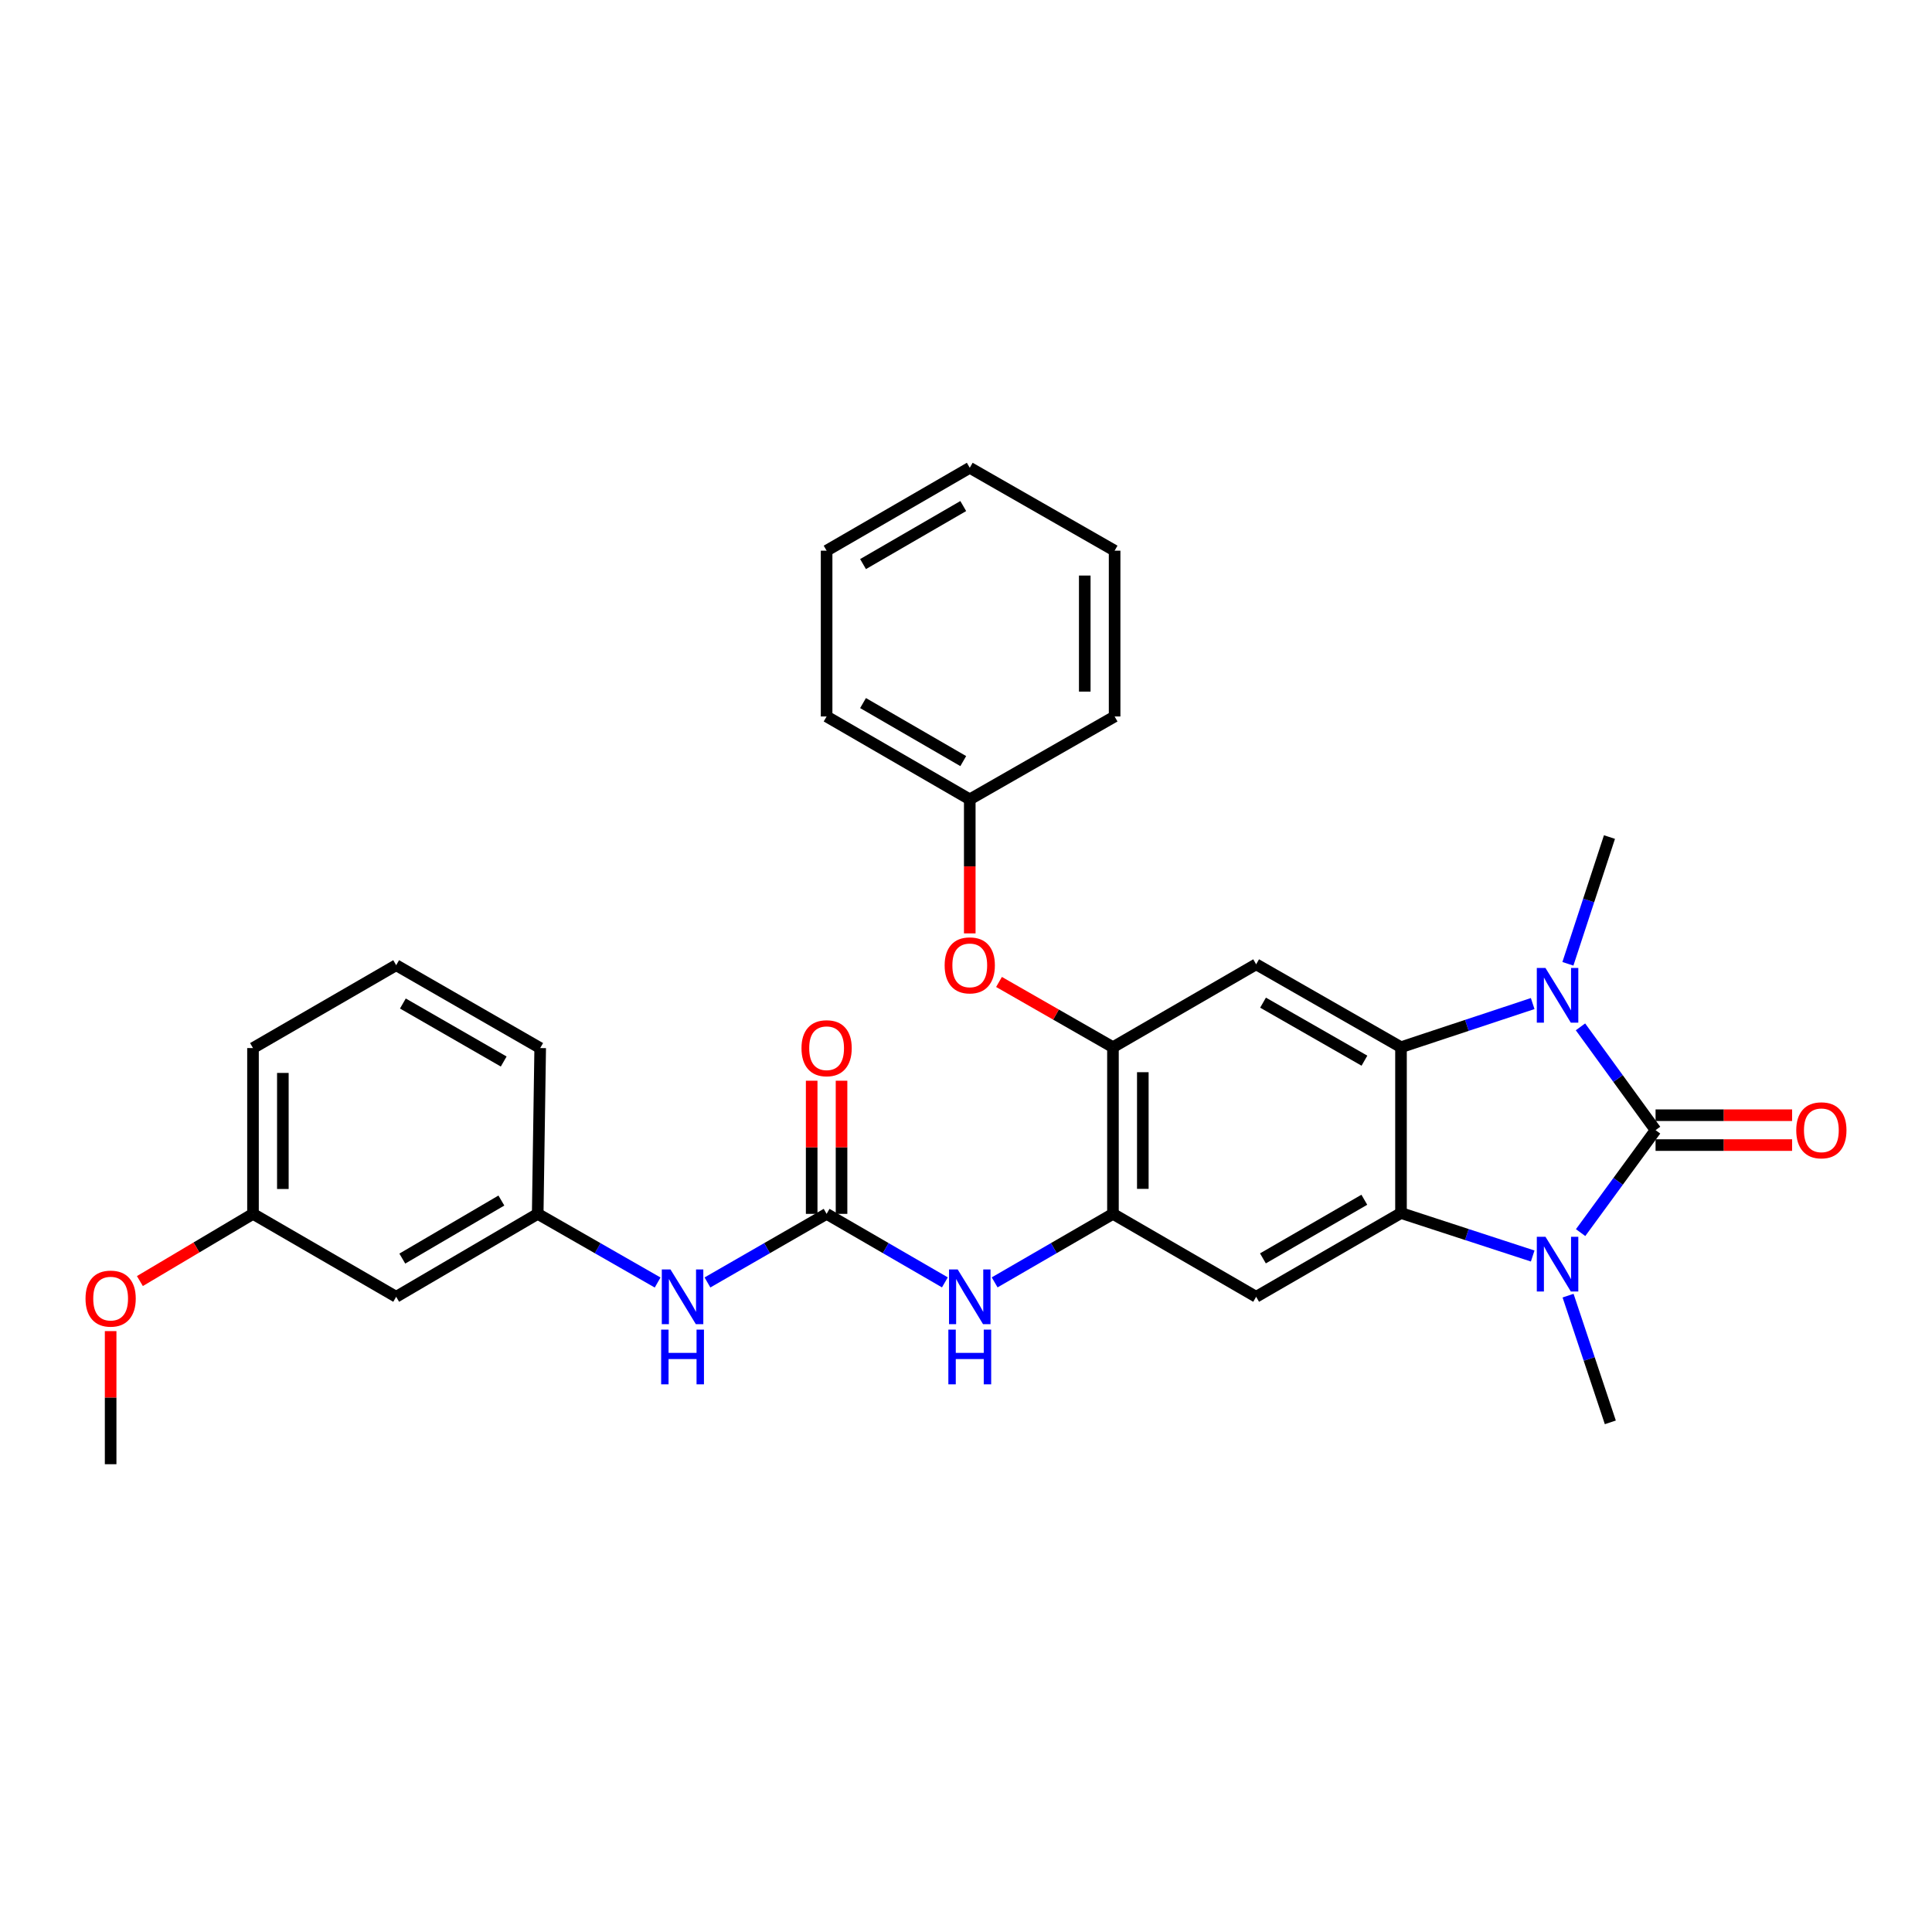 <?xml version='1.0' encoding='iso-8859-1'?>
<svg version='1.1' baseProfile='full'
              xmlns='http://www.w3.org/2000/svg'
                      xmlns:rdkit='http://www.rdkit.org/xml'
                      xmlns:xlink='http://www.w3.org/1999/xlink'
                  xml:space='preserve'
width='1000px' height='1000px' viewBox='0 0 1000 1000'>
<!-- END OF HEADER -->
<rect style='opacity:1.0;fill:#FFFFFF;stroke:none' width='1000' height='1000' x='0' y='0'> </rect>
<path class='bond-0' d='M 856.917,584.96 L 837.518,611.481' style='fill:none;fill-rule:evenodd;stroke:#000000;stroke-width:6px;stroke-linecap:butt;stroke-linejoin:miter;stroke-opacity:1' />
<path class='bond-0' d='M 837.518,611.481 L 818.119,638.002' style='fill:none;fill-rule:evenodd;stroke:#0000FF;stroke-width:6px;stroke-linecap:butt;stroke-linejoin:miter;stroke-opacity:1' />
<path class='bond-1' d='M 856.917,584.96 L 837.484,558.228' style='fill:none;fill-rule:evenodd;stroke:#000000;stroke-width:6px;stroke-linecap:butt;stroke-linejoin:miter;stroke-opacity:1' />
<path class='bond-1' d='M 837.484,558.228 L 818.051,531.497' style='fill:none;fill-rule:evenodd;stroke:#0000FF;stroke-width:6px;stroke-linecap:butt;stroke-linejoin:miter;stroke-opacity:1' />
<path class='bond-11' d='M 856.917,592.687 L 892.253,592.687' style='fill:none;fill-rule:evenodd;stroke:#000000;stroke-width:6px;stroke-linecap:butt;stroke-linejoin:miter;stroke-opacity:1' />
<path class='bond-11' d='M 892.253,592.687 L 927.59,592.687' style='fill:none;fill-rule:evenodd;stroke:#FF0000;stroke-width:6px;stroke-linecap:butt;stroke-linejoin:miter;stroke-opacity:1' />
<path class='bond-11' d='M 856.917,577.232 L 892.253,577.232' style='fill:none;fill-rule:evenodd;stroke:#000000;stroke-width:6px;stroke-linecap:butt;stroke-linejoin:miter;stroke-opacity:1' />
<path class='bond-11' d='M 892.253,577.232 L 927.59,577.232' style='fill:none;fill-rule:evenodd;stroke:#FF0000;stroke-width:6px;stroke-linecap:butt;stroke-linejoin:miter;stroke-opacity:1' />
<path class='bond-2' d='M 793.319,650.11 L 759.236,638.987' style='fill:none;fill-rule:evenodd;stroke:#0000FF;stroke-width:6px;stroke-linecap:butt;stroke-linejoin:miter;stroke-opacity:1' />
<path class='bond-2' d='M 759.236,638.987 L 725.154,627.865' style='fill:none;fill-rule:evenodd;stroke:#000000;stroke-width:6px;stroke-linecap:butt;stroke-linejoin:miter;stroke-opacity:1' />
<path class='bond-16' d='M 811.632,670.628 L 822.567,703.421' style='fill:none;fill-rule:evenodd;stroke:#0000FF;stroke-width:6px;stroke-linecap:butt;stroke-linejoin:miter;stroke-opacity:1' />
<path class='bond-16' d='M 822.567,703.421 L 833.502,736.213' style='fill:none;fill-rule:evenodd;stroke:#000000;stroke-width:6px;stroke-linecap:butt;stroke-linejoin:miter;stroke-opacity:1' />
<path class='bond-3' d='M 793.316,519.446 L 759.235,530.737' style='fill:none;fill-rule:evenodd;stroke:#0000FF;stroke-width:6px;stroke-linecap:butt;stroke-linejoin:miter;stroke-opacity:1' />
<path class='bond-3' d='M 759.235,530.737 L 725.154,542.029' style='fill:none;fill-rule:evenodd;stroke:#000000;stroke-width:6px;stroke-linecap:butt;stroke-linejoin:miter;stroke-opacity:1' />
<path class='bond-17' d='M 811.541,498.865 L 822.298,466.062' style='fill:none;fill-rule:evenodd;stroke:#0000FF;stroke-width:6px;stroke-linecap:butt;stroke-linejoin:miter;stroke-opacity:1' />
<path class='bond-17' d='M 822.298,466.062 L 833.056,433.26' style='fill:none;fill-rule:evenodd;stroke:#000000;stroke-width:6px;stroke-linecap:butt;stroke-linejoin:miter;stroke-opacity:1' />
<path class='bond-4' d='M 725.154,627.865 L 650.18,671.216' style='fill:none;fill-rule:evenodd;stroke:#000000;stroke-width:6px;stroke-linecap:butt;stroke-linejoin:miter;stroke-opacity:1' />
<path class='bond-4' d='M 706.172,620.988 L 653.69,651.334' style='fill:none;fill-rule:evenodd;stroke:#000000;stroke-width:6px;stroke-linecap:butt;stroke-linejoin:miter;stroke-opacity:1' />
<path class='bond-30' d='M 725.154,627.865 L 725.154,542.029' style='fill:none;fill-rule:evenodd;stroke:#000000;stroke-width:6px;stroke-linecap:butt;stroke-linejoin:miter;stroke-opacity:1' />
<path class='bond-5' d='M 725.154,542.029 L 650.18,499.124' style='fill:none;fill-rule:evenodd;stroke:#000000;stroke-width:6px;stroke-linecap:butt;stroke-linejoin:miter;stroke-opacity:1' />
<path class='bond-5' d='M 706.232,549.007 L 653.75,518.974' style='fill:none;fill-rule:evenodd;stroke:#000000;stroke-width:6px;stroke-linecap:butt;stroke-linejoin:miter;stroke-opacity:1' />
<path class='bond-7' d='M 650.18,671.216 L 576.064,628.294' style='fill:none;fill-rule:evenodd;stroke:#000000;stroke-width:6px;stroke-linecap:butt;stroke-linejoin:miter;stroke-opacity:1' />
<path class='bond-8' d='M 650.18,499.124 L 576.064,542.029' style='fill:none;fill-rule:evenodd;stroke:#000000;stroke-width:6px;stroke-linecap:butt;stroke-linejoin:miter;stroke-opacity:1' />
<path class='bond-6' d='M 427.851,628.294 L 458.46,646.024' style='fill:none;fill-rule:evenodd;stroke:#000000;stroke-width:6px;stroke-linecap:butt;stroke-linejoin:miter;stroke-opacity:1' />
<path class='bond-6' d='M 458.46,646.024 L 489.068,663.755' style='fill:none;fill-rule:evenodd;stroke:#0000FF;stroke-width:6px;stroke-linecap:butt;stroke-linejoin:miter;stroke-opacity:1' />
<path class='bond-10' d='M 427.851,628.294 L 397.015,646.045' style='fill:none;fill-rule:evenodd;stroke:#000000;stroke-width:6px;stroke-linecap:butt;stroke-linejoin:miter;stroke-opacity:1' />
<path class='bond-10' d='M 397.015,646.045 L 366.18,663.795' style='fill:none;fill-rule:evenodd;stroke:#0000FF;stroke-width:6px;stroke-linecap:butt;stroke-linejoin:miter;stroke-opacity:1' />
<path class='bond-13' d='M 435.578,628.294 L 435.578,593.837' style='fill:none;fill-rule:evenodd;stroke:#000000;stroke-width:6px;stroke-linecap:butt;stroke-linejoin:miter;stroke-opacity:1' />
<path class='bond-13' d='M 435.578,593.837 L 435.578,559.381' style='fill:none;fill-rule:evenodd;stroke:#FF0000;stroke-width:6px;stroke-linecap:butt;stroke-linejoin:miter;stroke-opacity:1' />
<path class='bond-13' d='M 420.123,628.294 L 420.123,593.837' style='fill:none;fill-rule:evenodd;stroke:#000000;stroke-width:6px;stroke-linecap:butt;stroke-linejoin:miter;stroke-opacity:1' />
<path class='bond-13' d='M 420.123,593.837 L 420.123,559.381' style='fill:none;fill-rule:evenodd;stroke:#FF0000;stroke-width:6px;stroke-linecap:butt;stroke-linejoin:miter;stroke-opacity:1' />
<path class='bond-9' d='M 576.064,628.294 L 545.447,646.025' style='fill:none;fill-rule:evenodd;stroke:#000000;stroke-width:6px;stroke-linecap:butt;stroke-linejoin:miter;stroke-opacity:1' />
<path class='bond-9' d='M 545.447,646.025 L 514.83,663.756' style='fill:none;fill-rule:evenodd;stroke:#0000FF;stroke-width:6px;stroke-linecap:butt;stroke-linejoin:miter;stroke-opacity:1' />
<path class='bond-31' d='M 576.064,628.294 L 576.064,542.029' style='fill:none;fill-rule:evenodd;stroke:#000000;stroke-width:6px;stroke-linecap:butt;stroke-linejoin:miter;stroke-opacity:1' />
<path class='bond-31' d='M 591.52,615.354 L 591.52,554.969' style='fill:none;fill-rule:evenodd;stroke:#000000;stroke-width:6px;stroke-linecap:butt;stroke-linejoin:miter;stroke-opacity:1' />
<path class='bond-12' d='M 576.064,542.029 L 546.574,525.142' style='fill:none;fill-rule:evenodd;stroke:#000000;stroke-width:6px;stroke-linecap:butt;stroke-linejoin:miter;stroke-opacity:1' />
<path class='bond-12' d='M 546.574,525.142 L 517.084,508.255' style='fill:none;fill-rule:evenodd;stroke:#FF0000;stroke-width:6px;stroke-linecap:butt;stroke-linejoin:miter;stroke-opacity:1' />
<path class='bond-14' d='M 340.389,663.831 L 309.352,646.062' style='fill:none;fill-rule:evenodd;stroke:#0000FF;stroke-width:6px;stroke-linecap:butt;stroke-linejoin:miter;stroke-opacity:1' />
<path class='bond-14' d='M 309.352,646.062 L 278.315,628.294' style='fill:none;fill-rule:evenodd;stroke:#000000;stroke-width:6px;stroke-linecap:butt;stroke-linejoin:miter;stroke-opacity:1' />
<path class='bond-19' d='M 501.949,483.122 L 501.949,448.437' style='fill:none;fill-rule:evenodd;stroke:#FF0000;stroke-width:6px;stroke-linecap:butt;stroke-linejoin:miter;stroke-opacity:1' />
<path class='bond-19' d='M 501.949,448.437 L 501.949,413.752' style='fill:none;fill-rule:evenodd;stroke:#000000;stroke-width:6px;stroke-linecap:butt;stroke-linejoin:miter;stroke-opacity:1' />
<path class='bond-15' d='M 278.315,628.294 L 205.058,671.216' style='fill:none;fill-rule:evenodd;stroke:#000000;stroke-width:6px;stroke-linecap:butt;stroke-linejoin:miter;stroke-opacity:1' />
<path class='bond-15' d='M 259.513,621.397 L 208.233,651.443' style='fill:none;fill-rule:evenodd;stroke:#000000;stroke-width:6px;stroke-linecap:butt;stroke-linejoin:miter;stroke-opacity:1' />
<path class='bond-22' d='M 278.315,628.294 L 279.603,542.476' style='fill:none;fill-rule:evenodd;stroke:#000000;stroke-width:6px;stroke-linecap:butt;stroke-linejoin:miter;stroke-opacity:1' />
<path class='bond-18' d='M 205.058,671.216 L 130.951,628.294' style='fill:none;fill-rule:evenodd;stroke:#000000;stroke-width:6px;stroke-linecap:butt;stroke-linejoin:miter;stroke-opacity:1' />
<path class='bond-20' d='M 130.951,628.294 L 101.679,645.686' style='fill:none;fill-rule:evenodd;stroke:#000000;stroke-width:6px;stroke-linecap:butt;stroke-linejoin:miter;stroke-opacity:1' />
<path class='bond-20' d='M 101.679,645.686 L 72.408,663.077' style='fill:none;fill-rule:evenodd;stroke:#FF0000;stroke-width:6px;stroke-linecap:butt;stroke-linejoin:miter;stroke-opacity:1' />
<path class='bond-33' d='M 130.951,628.294 L 130.951,542.476' style='fill:none;fill-rule:evenodd;stroke:#000000;stroke-width:6px;stroke-linecap:butt;stroke-linejoin:miter;stroke-opacity:1' />
<path class='bond-33' d='M 146.406,615.421 L 146.406,555.348' style='fill:none;fill-rule:evenodd;stroke:#000000;stroke-width:6px;stroke-linecap:butt;stroke-linejoin:miter;stroke-opacity:1' />
<path class='bond-24' d='M 501.949,413.752 L 427.851,370.847' style='fill:none;fill-rule:evenodd;stroke:#000000;stroke-width:6px;stroke-linecap:butt;stroke-linejoin:miter;stroke-opacity:1' />
<path class='bond-24' d='M 498.579,393.942 L 446.71,363.908' style='fill:none;fill-rule:evenodd;stroke:#000000;stroke-width:6px;stroke-linecap:butt;stroke-linejoin:miter;stroke-opacity:1' />
<path class='bond-25' d='M 501.949,413.752 L 576.923,370.847' style='fill:none;fill-rule:evenodd;stroke:#000000;stroke-width:6px;stroke-linecap:butt;stroke-linejoin:miter;stroke-opacity:1' />
<path class='bond-26' d='M 57.265,688.98 L 57.265,723.428' style='fill:none;fill-rule:evenodd;stroke:#FF0000;stroke-width:6px;stroke-linecap:butt;stroke-linejoin:miter;stroke-opacity:1' />
<path class='bond-26' d='M 57.265,723.428 L 57.265,757.876' style='fill:none;fill-rule:evenodd;stroke:#000000;stroke-width:6px;stroke-linecap:butt;stroke-linejoin:miter;stroke-opacity:1' />
<path class='bond-21' d='M 205.058,499.588 L 279.603,542.476' style='fill:none;fill-rule:evenodd;stroke:#000000;stroke-width:6px;stroke-linecap:butt;stroke-linejoin:miter;stroke-opacity:1' />
<path class='bond-21' d='M 208.532,519.417 L 260.714,549.439' style='fill:none;fill-rule:evenodd;stroke:#000000;stroke-width:6px;stroke-linecap:butt;stroke-linejoin:miter;stroke-opacity:1' />
<path class='bond-23' d='M 205.058,499.588 L 130.951,542.476' style='fill:none;fill-rule:evenodd;stroke:#000000;stroke-width:6px;stroke-linecap:butt;stroke-linejoin:miter;stroke-opacity:1' />
<path class='bond-27' d='M 427.851,370.847 L 427.851,285.029' style='fill:none;fill-rule:evenodd;stroke:#000000;stroke-width:6px;stroke-linecap:butt;stroke-linejoin:miter;stroke-opacity:1' />
<path class='bond-28' d='M 576.923,370.847 L 576.923,285.029' style='fill:none;fill-rule:evenodd;stroke:#000000;stroke-width:6px;stroke-linecap:butt;stroke-linejoin:miter;stroke-opacity:1' />
<path class='bond-28' d='M 561.468,357.975 L 561.468,297.902' style='fill:none;fill-rule:evenodd;stroke:#000000;stroke-width:6px;stroke-linecap:butt;stroke-linejoin:miter;stroke-opacity:1' />
<path class='bond-32' d='M 427.851,285.029 L 501.949,242.124' style='fill:none;fill-rule:evenodd;stroke:#000000;stroke-width:6px;stroke-linecap:butt;stroke-linejoin:miter;stroke-opacity:1' />
<path class='bond-32' d='M 446.71,291.968 L 498.579,261.935' style='fill:none;fill-rule:evenodd;stroke:#000000;stroke-width:6px;stroke-linecap:butt;stroke-linejoin:miter;stroke-opacity:1' />
<path class='bond-29' d='M 576.923,285.029 L 501.949,242.124' style='fill:none;fill-rule:evenodd;stroke:#000000;stroke-width:6px;stroke-linecap:butt;stroke-linejoin:miter;stroke-opacity:1' />
<path  class='atom-1' d='M 799.93 640.15
L 809.21 655.15
Q 810.13 656.63, 811.61 659.31
Q 813.09 661.99, 813.17 662.15
L 813.17 640.15
L 816.93 640.15
L 816.93 668.47
L 813.05 668.47
L 803.09 652.07
Q 801.93 650.15, 800.69 647.95
Q 799.49 645.75, 799.13 645.07
L 799.13 668.47
L 795.45 668.47
L 795.45 640.15
L 799.93 640.15
' fill='#0000FF'/>
<path  class='atom-2' d='M 799.93 501.02
L 809.21 516.02
Q 810.13 517.5, 811.61 520.18
Q 813.09 522.86, 813.17 523.02
L 813.17 501.02
L 816.93 501.02
L 816.93 529.34
L 813.05 529.34
L 803.09 512.94
Q 801.93 511.02, 800.69 508.82
Q 799.49 506.62, 799.13 505.94
L 799.13 529.34
L 795.45 529.34
L 795.45 501.02
L 799.93 501.02
' fill='#0000FF'/>
<path  class='atom-10' d='M 495.689 657.056
L 504.969 672.056
Q 505.889 673.536, 507.369 676.216
Q 508.849 678.896, 508.929 679.056
L 508.929 657.056
L 512.689 657.056
L 512.689 685.376
L 508.809 685.376
L 498.849 668.976
Q 497.689 667.056, 496.449 664.856
Q 495.249 662.656, 494.889 661.976
L 494.889 685.376
L 491.209 685.376
L 491.209 657.056
L 495.689 657.056
' fill='#0000FF'/>
<path  class='atom-10' d='M 490.869 688.208
L 494.709 688.208
L 494.709 700.248
L 509.189 700.248
L 509.189 688.208
L 513.029 688.208
L 513.029 716.528
L 509.189 716.528
L 509.189 703.448
L 494.709 703.448
L 494.709 716.528
L 490.869 716.528
L 490.869 688.208
' fill='#0000FF'/>
<path  class='atom-11' d='M 347.029 657.056
L 356.309 672.056
Q 357.229 673.536, 358.709 676.216
Q 360.189 678.896, 360.269 679.056
L 360.269 657.056
L 364.029 657.056
L 364.029 685.376
L 360.149 685.376
L 350.189 668.976
Q 349.029 667.056, 347.789 664.856
Q 346.589 662.656, 346.229 661.976
L 346.229 685.376
L 342.549 685.376
L 342.549 657.056
L 347.029 657.056
' fill='#0000FF'/>
<path  class='atom-11' d='M 342.209 688.208
L 346.049 688.208
L 346.049 700.248
L 360.529 700.248
L 360.529 688.208
L 364.369 688.208
L 364.369 716.528
L 360.529 716.528
L 360.529 703.448
L 346.049 703.448
L 346.049 716.528
L 342.209 716.528
L 342.209 688.208
' fill='#0000FF'/>
<path  class='atom-12' d='M 929.735 585.04
Q 929.735 578.24, 933.095 574.44
Q 936.455 570.64, 942.735 570.64
Q 949.015 570.64, 952.375 574.44
Q 955.735 578.24, 955.735 585.04
Q 955.735 591.92, 952.335 595.84
Q 948.935 599.72, 942.735 599.72
Q 936.495 599.72, 933.095 595.84
Q 929.735 591.96, 929.735 585.04
M 942.735 596.52
Q 947.055 596.52, 949.375 593.64
Q 951.735 590.72, 951.735 585.04
Q 951.735 579.48, 949.375 576.68
Q 947.055 573.84, 942.735 573.84
Q 938.415 573.84, 936.055 576.64
Q 933.735 579.44, 933.735 585.04
Q 933.735 590.76, 936.055 593.64
Q 938.415 596.52, 942.735 596.52
' fill='#FF0000'/>
<path  class='atom-13' d='M 488.949 499.668
Q 488.949 492.868, 492.309 489.068
Q 495.669 485.268, 501.949 485.268
Q 508.229 485.268, 511.589 489.068
Q 514.949 492.868, 514.949 499.668
Q 514.949 506.548, 511.549 510.468
Q 508.149 514.348, 501.949 514.348
Q 495.709 514.348, 492.309 510.468
Q 488.949 506.588, 488.949 499.668
M 501.949 511.148
Q 506.269 511.148, 508.589 508.268
Q 510.949 505.348, 510.949 499.668
Q 510.949 494.108, 508.589 491.308
Q 506.269 488.468, 501.949 488.468
Q 497.629 488.468, 495.269 491.268
Q 492.949 494.068, 492.949 499.668
Q 492.949 505.388, 495.269 508.268
Q 497.629 511.148, 501.949 511.148
' fill='#FF0000'/>
<path  class='atom-14' d='M 414.851 542.556
Q 414.851 535.756, 418.211 531.956
Q 421.571 528.156, 427.851 528.156
Q 434.131 528.156, 437.491 531.956
Q 440.851 535.756, 440.851 542.556
Q 440.851 549.436, 437.451 553.356
Q 434.051 557.236, 427.851 557.236
Q 421.611 557.236, 418.211 553.356
Q 414.851 549.476, 414.851 542.556
M 427.851 554.036
Q 432.171 554.036, 434.491 551.156
Q 436.851 548.236, 436.851 542.556
Q 436.851 536.996, 434.491 534.196
Q 432.171 531.356, 427.851 531.356
Q 423.531 531.356, 421.171 534.156
Q 418.851 536.956, 418.851 542.556
Q 418.851 548.276, 421.171 551.156
Q 423.531 554.036, 427.851 554.036
' fill='#FF0000'/>
<path  class='atom-21' d='M 44.265 672.155
Q 44.265 665.355, 47.625 661.555
Q 50.985 657.755, 57.265 657.755
Q 63.545 657.755, 66.905 661.555
Q 70.265 665.355, 70.265 672.155
Q 70.265 679.035, 66.865 682.955
Q 63.465 686.835, 57.265 686.835
Q 51.025 686.835, 47.625 682.955
Q 44.265 679.075, 44.265 672.155
M 57.265 683.635
Q 61.585 683.635, 63.905 680.755
Q 66.265 677.835, 66.265 672.155
Q 66.265 666.595, 63.905 663.795
Q 61.585 660.955, 57.265 660.955
Q 52.945 660.955, 50.585 663.755
Q 48.265 666.555, 48.265 672.155
Q 48.265 677.875, 50.585 680.755
Q 52.945 683.635, 57.265 683.635
' fill='#FF0000'/>
</svg>

